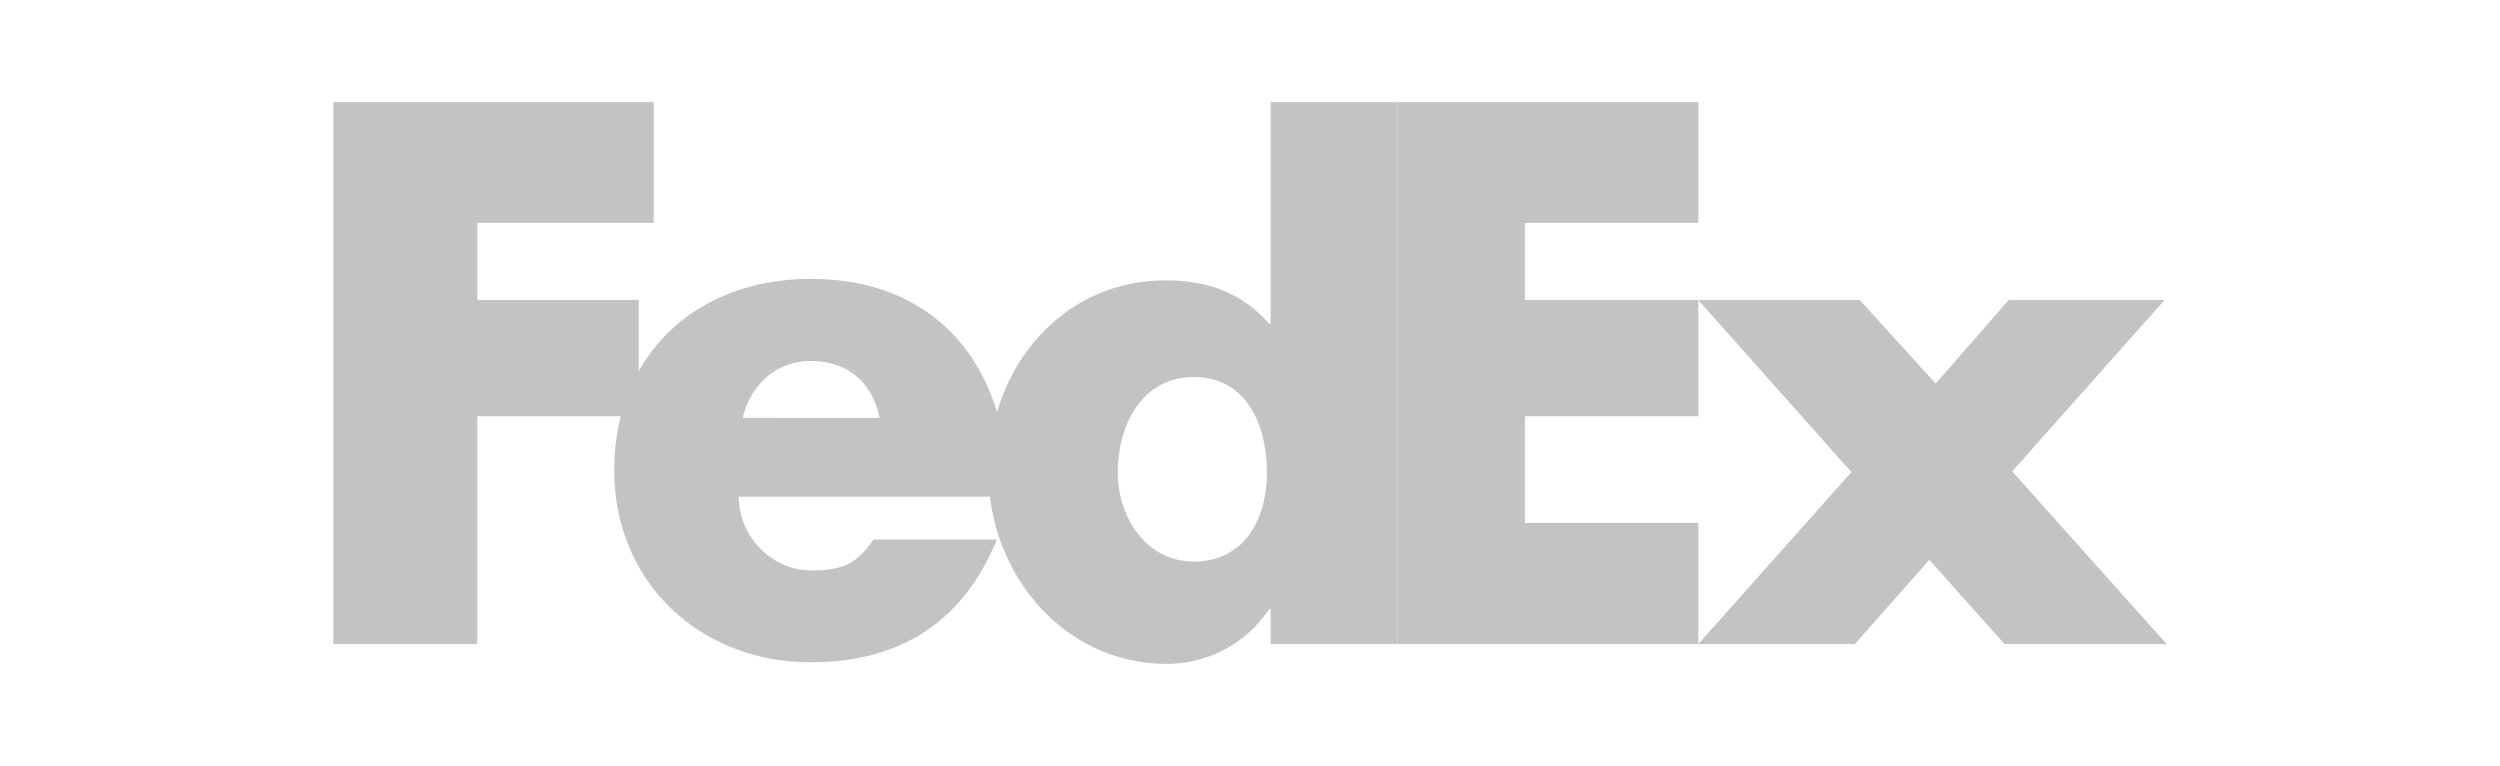 <svg xmlns="http://www.w3.org/2000/svg" viewBox="0 0 512.46 157"><defs><style>.cls-1{fill:#c3c3c3;}.cls-2{fill:none;}</style></defs><g id="Layer_2" data-name="Layer 2"><g id="Layer_1-2" data-name="Layer 1"><g id="Layer_2-2" data-name="Layer 2"><g id="Layer_1-2-2" data-name="Layer 1-2"><g id="g6"><polygon id="polygon10" class="cls-1" points="381.23 61.51 396.78 78.63 411.74 61.51 443.69 61.51 412.47 96.62 444.12 132.02 410.88 132.02 395.48 114.76 380.23 132.02 348.13 132.02 379.51 96.77 348.13 61.51 381.23 61.51"/><polygon id="polygon12" class="cls-1" points="348.13 61.51 348.13 85.33 312.59 85.33 312.59 107.19 348.13 107.19 348.13 132.02 286.47 132.02 286.47 20.94 348.13 20.94 348.13 45.7 312.59 45.7 312.59 61.51 348.13 61.51"/><path id="path14" class="cls-1" d="M260.47,20.94V66.4h-.29c-5.76-6.62-13-8.92-21.3-8.92-17.1,0-30,11.63-34.5,27-5.16-16.93-18.46-27.31-38.18-27.31-16,0-28.66,7.19-35.26,18.9V61.5H97.84V45.7H134V20.94H68.34V132h29.5V85.33h29.41a44.83,44.83,0,0,0-1.34,11c0,23.17,17.7,39.43,40.29,39.43,19,0,31.52-8.92,38.14-25.17H179.05c-3.42,4.89-6,6.33-12.85,6.33-7.93,0-14.77-6.91-14.77-15.11h51.49c2.24,18.4,16.57,34.27,36.25,34.27a25.2,25.2,0,0,0,21-11.22h.29V132h26V20.94ZM152.26,85.66C153.9,78.6,159.37,74,166.2,74c7.53,0,12.72,4.47,14.09,11.67Zm92.42,29.45c-9.59,0-15.55-8.93-15.55-18.26,0-10,5.18-19.56,15.55-19.56,10.74,0,15,9.59,15,19.56C259.7,106.3,255.17,115.11,244.68,115.11Z"/></g><rect class="cls-2" width="512.46" height="157"/></g></g></g></g></svg>